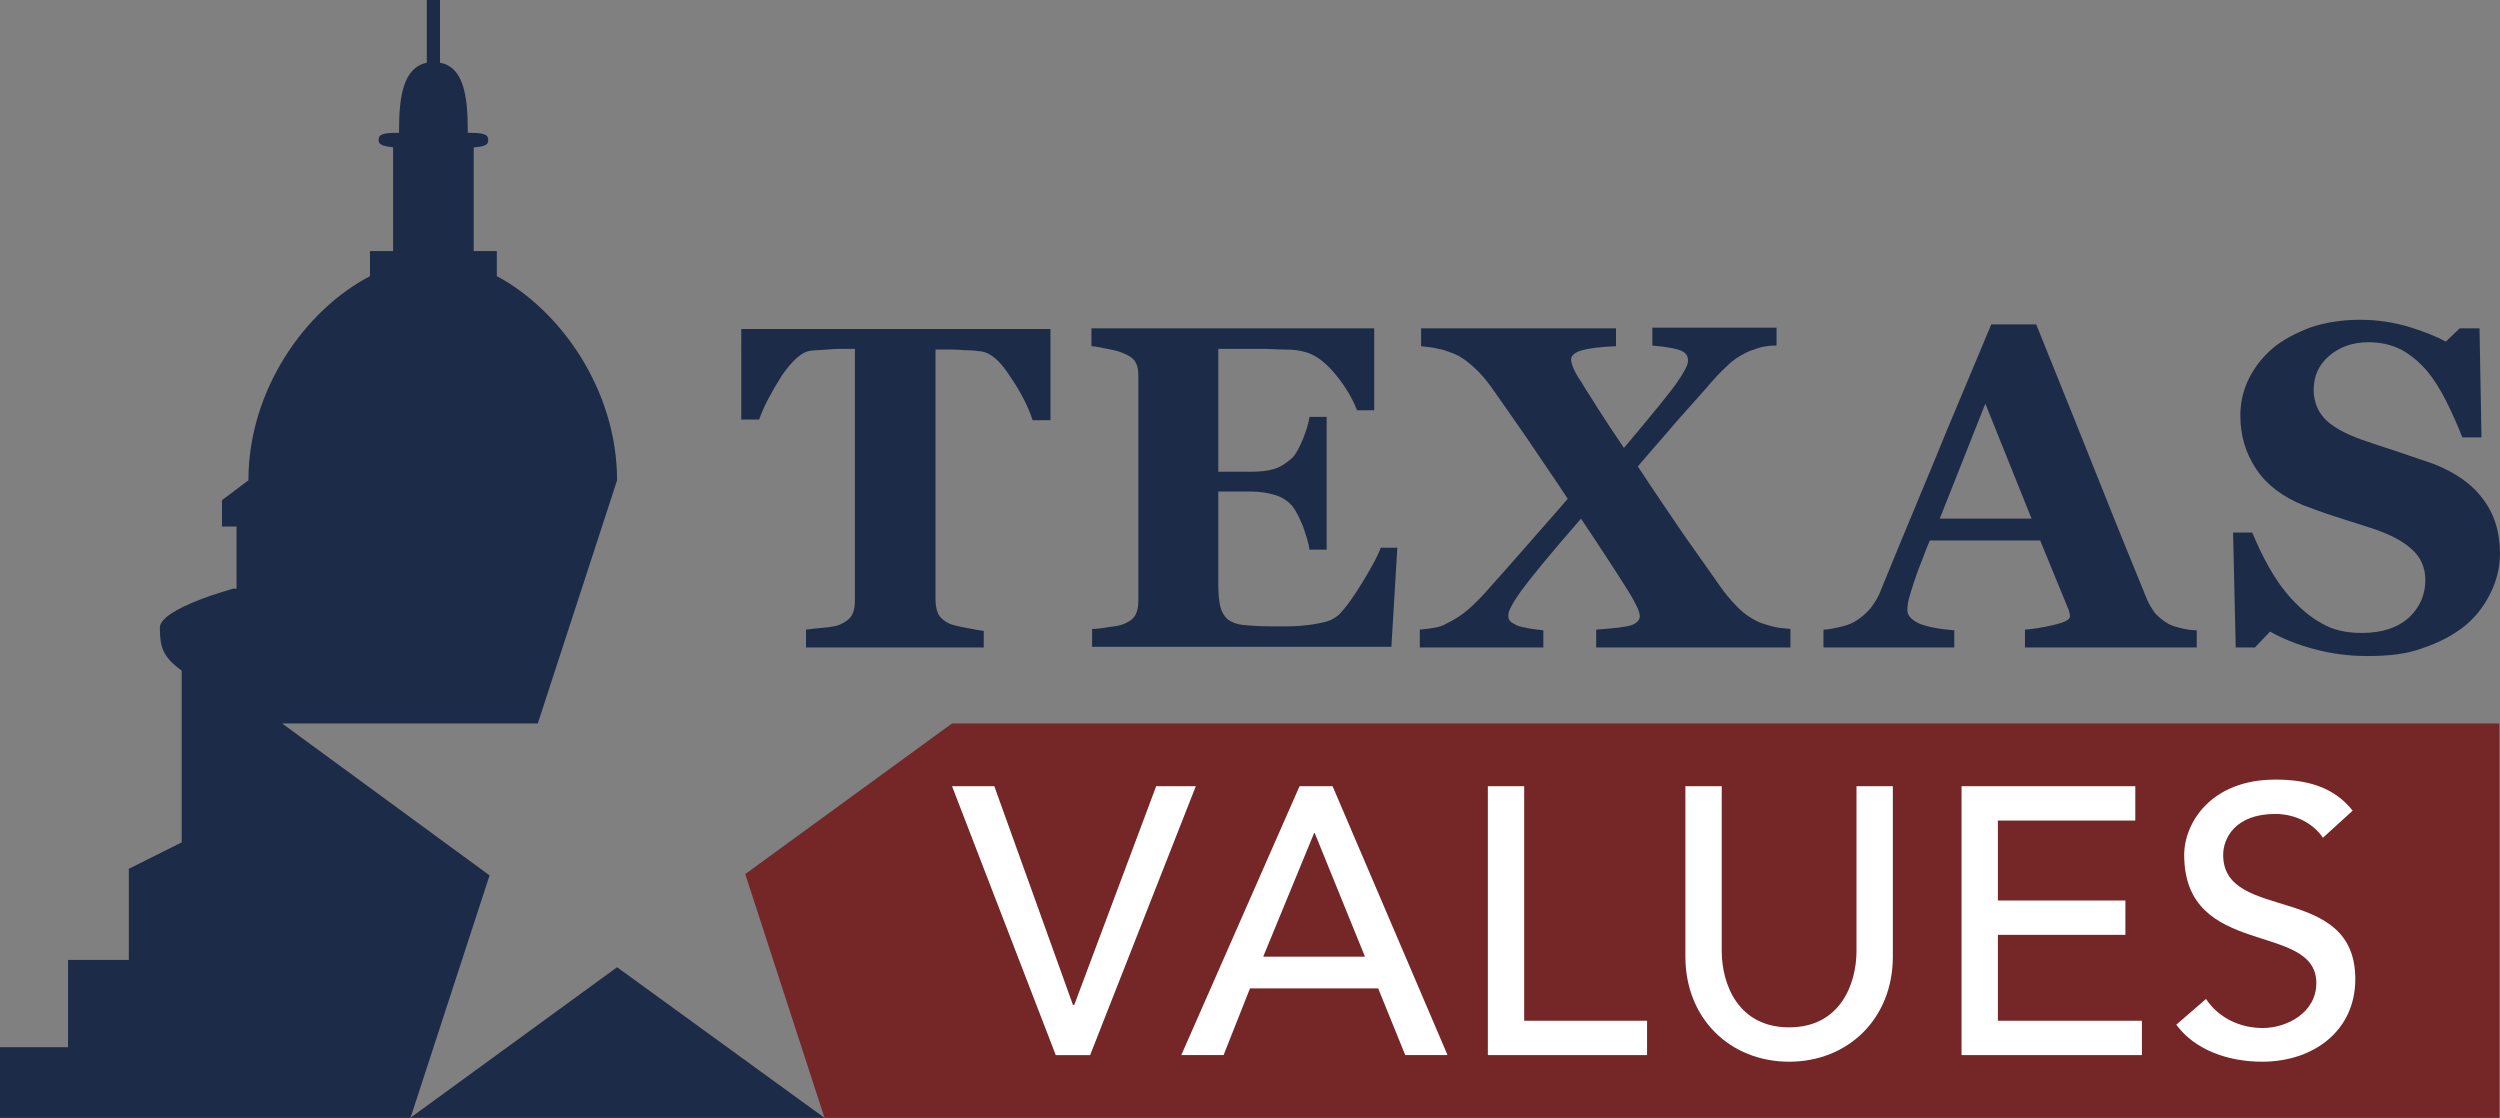 <svg xmlns="http://www.w3.org/2000/svg" xmlns:xlink="http://www.w3.org/1999/xlink" id="Layer_1" x="0px" y="0px" viewBox="0 0 378.4 169.2" style="enable-background:new 0 0 378.4 169.2;" xml:space="preserve"><rect x="0" y="0" width="378.4" height="169.2" fill="#808080" stroke="none"/><style type="text/css">	.st0{fill:#1C2B48;}	.st1{fill:#752627;}	.st2{fill:#FFFFFF;}</style><g>	<path class="st0" d="M159,63.6h-2.7c-0.7-2.1-1.8-4.3-3.4-6.6c-1.5-2.4-3-3.6-4.3-3.8c-0.7-0.1-1.6-0.2-2.7-0.2  c-1.1-0.1-2-0.1-2.7-0.1h-1.6v37.8c0,0.8,0.1,1.5,0.4,2.2c0.3,0.6,0.9,1.1,1.7,1.5c0.5,0.2,1.3,0.4,2.4,0.6c1.1,0.2,2,0.4,2.8,0.5  V98h-26.9v-2.7c0.7-0.1,1.6-0.2,2.8-0.3c1.2-0.1,2-0.3,2.4-0.5c0.9-0.4,1.5-0.9,1.8-1.5c0.3-0.6,0.4-1.3,0.4-2.2V52.8H128  c-0.8,0-1.7,0-2.7,0.1c-1.1,0.1-2,0.1-2.7,0.2c-1.3,0.2-2.7,1.5-4.3,3.8c-1.5,2.4-2.7,4.6-3.4,6.6h-2.7V49.8H159V63.6z"></path>	<path class="st0" d="M208,62.1h-2.6c-0.7-1.8-1.8-3.7-3.4-5.6c-1.6-1.9-3.2-3-4.8-3.3c-0.7-0.2-1.6-0.3-2.8-0.3  c-1.2,0-2.2-0.1-3-0.1h-7v18.6h5c1.2,0,2.4-0.1,3.4-0.4c1-0.3,1.9-0.9,2.8-1.7c0.5-0.5,1-1.4,1.6-2.8c0.5-1.3,0.9-2.5,1-3.4h2.6  v20.1h-2.6c-0.1-1-0.5-2.1-1-3.6c-0.6-1.4-1.1-2.4-1.6-3c-0.7-0.8-1.6-1.4-2.7-1.7c-1-0.3-2.2-0.5-3.5-0.5h-5v13.9  c0,1.5,0.1,2.6,0.3,3.5c0.2,0.8,0.6,1.5,1.2,2c0.6,0.4,1.3,0.7,2.3,0.8c1,0.1,2.3,0.2,4,0.2c0.8,0,1.7,0,2.9,0  c1.1,0,2.1-0.1,2.9-0.2c1-0.1,1.8-0.3,2.7-0.5c0.8-0.2,1.4-0.6,1.9-1c1.1-1.1,2.3-2.8,3.7-5.1c1.4-2.3,2.3-4,2.7-5.1h2.5l-0.9,15  h-45.3v-2.7c0.6,0,1.5-0.1,2.6-0.3c1.1-0.1,1.9-0.3,2.3-0.5c0.9-0.4,1.4-0.8,1.7-1.4c0.3-0.6,0.4-1.3,0.4-2.1v-34  c0-0.8-0.1-1.5-0.4-2c-0.2-0.5-0.8-1-1.8-1.4c-0.6-0.3-1.4-0.5-2.5-0.7c-1.1-0.2-1.9-0.4-2.4-0.4v-2.7H208V62.1z"></path>	<path class="st0" d="M271,98h-29.4v-2.7c2.8-0.2,4.6-0.4,5.4-0.7c0.8-0.3,1.2-0.8,1.2-1.3c0-0.3-0.1-0.8-0.4-1.4  c-0.3-0.6-0.7-1.4-1.2-2.2c-0.8-1.3-1.9-3-3.2-5c-1.3-2-2.7-4.1-4.1-6.2c-4.8,5.5-7.8,9.2-9.1,11c-1.3,1.8-1.9,3-1.9,3.6  c0,0.3,0,0.6,0.2,0.8c0.1,0.2,0.4,0.4,0.8,0.6c0.3,0.2,0.9,0.4,1.6,0.5c0.8,0.2,1.7,0.3,2.7,0.4V98h-18.7v-2.7  c1-0.1,1.8-0.2,2.3-0.3c0.6-0.1,1.2-0.3,1.7-0.6c1.3-0.6,2.5-1.4,3.5-2.3c1-0.9,2.1-2,3.2-3.3c1.6-1.8,3.4-3.8,5.4-6.1  c2-2.3,4.1-4.7,6.3-7.2c-2.1-3.2-4.2-6.2-6.2-9.2c-2.1-3-3.8-5.5-5.3-7.6c-0.7-1-1.6-2.1-2.7-3.1c-1.1-1-2.2-1.8-3.4-2.2  c-0.6-0.2-1.2-0.5-2-0.6c-0.7-0.2-1.6-0.3-2.6-0.4v-2.7h29.5v2.7c-2.3,0.1-4,0.3-5.1,0.6c-1.1,0.3-1.7,0.8-1.7,1.4  c0,0.3,0.1,0.7,0.3,1.2c0.2,0.5,0.6,1.3,1.3,2.3c0.5,0.9,1.4,2.2,2.5,4c1.1,1.7,2.4,3.7,3.9,5.9c4.3-5.1,7-8.4,8.1-10  c1.1-1.6,1.6-2.6,1.6-3.2c0-0.7-0.3-1.2-1-1.5c-0.6-0.3-2.1-0.6-4.4-0.8v-2.7h18.8v2.7c-0.9,0-1.6,0.1-2.1,0.2  c-0.6,0.1-1.2,0.4-1.9,0.6c-1.4,0.6-2.6,1.4-3.5,2.3c-1,0.9-2,2-3.1,3.3c-1.7,1.9-3.3,3.7-4.8,5.4c-1.5,1.8-3.4,3.9-5.6,6.5  c2.7,4.1,5.1,7.6,7,10.4c2,2.8,3.8,5.4,5.5,7.8c0.7,1,1.6,2.1,2.6,3.1c1.1,1.1,2.2,1.8,3.3,2.3c0.5,0.2,1.2,0.4,1.9,0.6  c0.7,0.2,1.6,0.3,2.8,0.4V98z"></path>	<path class="st0" d="M332.8,98h-26.3v-2.7c1.2-0.1,2.7-0.3,4.3-0.7c1.7-0.4,2.5-0.8,2.5-1.3c0-0.2,0-0.4-0.1-0.6  c0-0.2-0.1-0.5-0.3-0.9l-4.1-10h-16.7c-0.4,0.9-0.8,2-1.3,3.3c-0.5,1.2-0.9,2.4-1.2,3.3c-0.4,1.3-0.7,2.2-0.8,2.8  c-0.1,0.6-0.1,1-0.1,1.2c0,0.7,0.5,1.3,1.6,1.9c1.1,0.5,2.9,0.9,5.5,1.1V98h-19.8v-2.7c0.7,0,1.6-0.2,2.5-0.4  c0.9-0.2,1.7-0.5,2.2-0.8c0.9-0.5,1.7-1.2,2.4-2c0.6-0.8,1.2-1.7,1.6-2.8c2.6-6.4,5.3-12.8,7.9-19.1c2.6-6.4,5.6-13.4,8.8-21.1h6.8  c4.4,10.9,7.9,19.6,10.4,25.9c2.5,6.3,4.7,11.6,6.4,15.8c0.3,0.7,0.7,1.3,1.1,1.9c0.5,0.6,1.1,1.1,1.9,1.6c0.6,0.4,1.4,0.6,2.2,0.8  c0.8,0.2,1.6,0.3,2.3,0.3V98z M307.5,78.5l-7-17.4l-6.9,17.4H307.5z"></path>	<path class="st0" d="M358.3,99.3c-2.9,0-5.7-0.4-8.2-1.1c-2.6-0.7-4.7-1.6-6.5-2.6l-2.3,2.4h-2.9l-0.4-17.4h2.9  c0.7,1.7,1.5,3.4,2.5,5.2c1,1.8,2.2,3.5,3.5,4.9c1.4,1.5,2.9,2.8,4.6,3.7c1.7,1,3.7,1.4,6,1.4c3.1,0,5.4-0.8,7.1-2.3  c1.6-1.5,2.5-3.4,2.5-5.7c0-1.9-0.7-3.5-2.1-4.7c-1.4-1.3-3.6-2.4-6.5-3.3c-1.9-0.6-3.7-1.2-5.3-1.7c-1.6-0.5-3.1-1.1-4.5-1.6  c-3.2-1.3-5.6-3.1-7.2-5.5c-1.6-2.4-2.4-5.1-2.4-8.1c0-1.9,0.4-3.7,1.2-5.4c0.8-1.7,2-3.3,3.6-4.7c1.5-1.3,3.4-2.3,5.7-3.2  c2.3-0.8,4.9-1.2,7.6-1.2c2.7,0,5.2,0.4,7.5,1.1c2.3,0.7,4.2,1.5,5.5,2.2l2.1-2h3l0.3,16.5h-2.9c-0.7-1.8-1.5-3.6-2.4-5.4  c-0.9-1.8-1.9-3.4-2.9-4.6c-1.1-1.3-2.4-2.4-3.8-3.2c-1.5-0.8-3.2-1.2-5.1-1.2c-2.4,0-4.4,0.7-6,2.1c-1.6,1.4-2.3,3.1-2.3,5.1  c0,1.9,0.7,3.5,2,4.7c1.3,1.2,3.5,2.3,6.3,3.2c1.7,0.6,3.4,1.1,5.1,1.7c1.7,0.6,3.3,1.1,4.7,1.6c3.3,1.3,5.8,3,7.5,5.3  c1.7,2.2,2.6,5,2.6,8.3c0,2.1-0.5,4.1-1.5,6.1c-1,2-2.3,3.6-3.9,4.9c-1.8,1.4-3.9,2.5-6.3,3.3C364.3,99,361.5,99.3,358.3,99.3z"></path></g><polygon class="st1" points="144.1,109.5 112.8,132.3 124.8,169.2 378.3,169.2 378.3,109.5 "></polygon><g>	<polygon class="st2" points="159.8,159.7 144.1,119 150.5,119 162.4,152.1 162.6,152.1 175,119 181,119 165,159.7  "></polygon>	<path class="st2" d="M201.7,119h-5l-17.9,40.7h6.4l4-10.1h19.4l4.1,10.1h6.4L201.7,119z M191.2,144.8l7.7-18.7h0.1l7.6,18.7H191.2z  "></path>	<polygon class="st2" points="249.3,159.7 225.2,159.7 225.2,119 230.7,119 230.7,154.5 249.3,154.5  "></polygon>	<path class="st2" d="M286.5,144.8c0,9.4-6.8,15.9-15.7,15.9c-8.9,0-15.7-6.5-15.7-15.9V119h5.5v24.9c0,5.1,2.5,11.6,10.2,11.6  c7.7,0,10.2-6.5,10.2-11.6V119h5.5V144.8z"></path>	<polygon class="st2" points="324.2,159.7 296.9,159.7 296.9,119 323.2,119 323.2,124.2 302.4,124.2 302.4,136.3 321.7,136.3   321.7,141.5 302.4,141.5 302.4,154.5 324.2,154.5  "></polygon>	<path class="st2" d="M342.4,160.7c-5.2,0-10.2-1.8-13-5.6l4.5-3.9c2,3,5.3,4.4,8.6,4.4c3.6,0,8.1-2.3,8.1-6.8c0-9.4-20-3.6-20-19.4  c0-4.8,4-11.4,13.8-11.4c4.4,0,8.7,0.9,11.7,4.7l-4.5,4.1c-1.4-2.1-4.1-3.6-7.2-3.6c-6.1,0-7.9,3.7-7.9,6.2c0,10.3,20,4.1,20,18.8  C356.5,156,350.2,160.7,342.4,160.7z"></path></g><g>	<polygon class="st0" points="62.1,169.2 124.8,169.2 93.4,146.4  "></polygon>	<path class="st0" d="M42.7,109.5h38.7l12-36.8l0,0c0-13.7-8.6-25.8-18.2-30.9V38h-3.5V22.3h0c1.9-0.1,2.2-0.5,2.2-1.1  c0-0.9-0.7-1.1-3.1-1.1l0-0.5c0-5.2-0.7-9.5-4.2-10.1V0h-2v9.5c-3.5,0.7-4.2,5-4.2,10.1l0,0.5c-2.4,0-3.1,0.2-3.1,1.1  c0,0.6,0.4,0.9,2.2,1.1V38h-3.5v3.8C46.2,46.9,37.6,59,37.6,72.7l-4,3v4h2.2v9.4h-0.5c0,0-11.1,3-11.1,5.9s0.4,4.4,3.3,6.5v26h0  l-8,4v13.8h-9.2v13.2H0v10.8h62.1l12-36.8L42.7,109.5z"></path></g></svg>